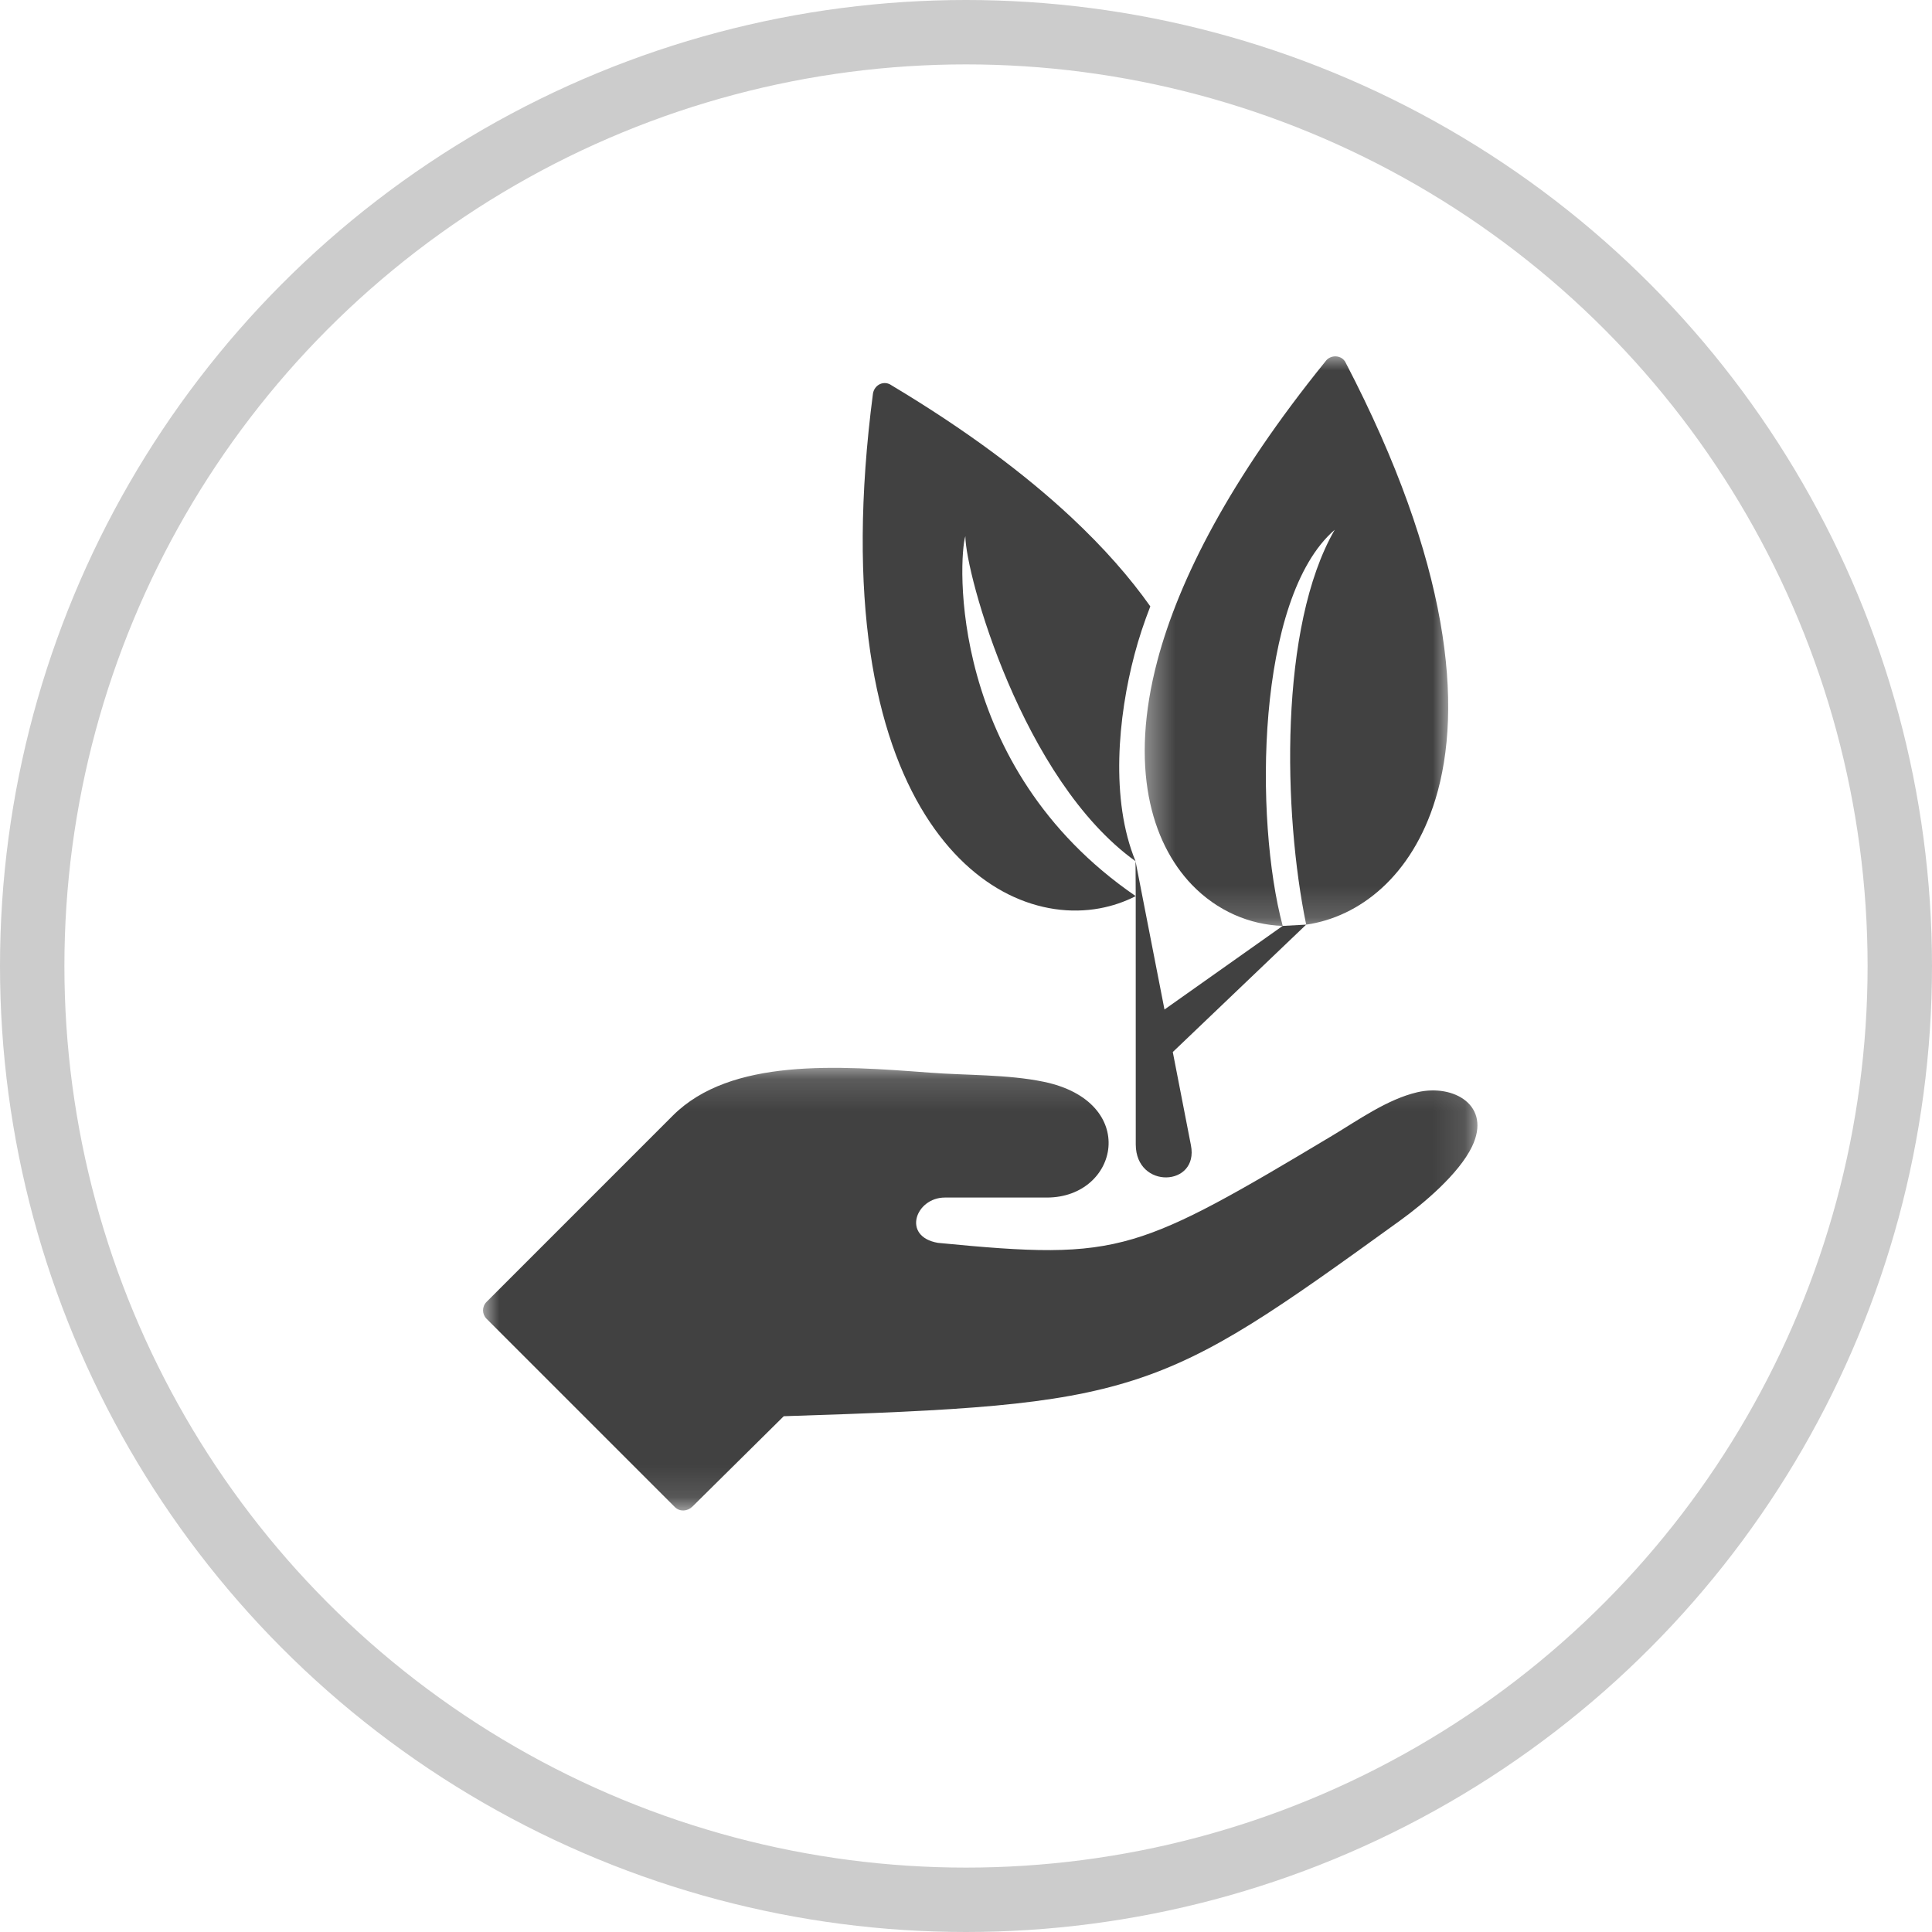 <svg xmlns="http://www.w3.org/2000/svg" fill="none" viewBox="0 0 60 60" height="60" width="60">
<circle stroke-width="2" stroke-opacity="0.2" stroke="black" r="29" cy="30" cx="30"></circle>
<mask height="14" width="31" y="33" x="15" maskUnits="userSpaceOnUse" style="mask-type:luminance" id="mask0_4001_2">
<path fill="white" d="M15 33.145H45.883V46.883H15V33.145Z"></path>
</mask>
<g mask="url(#mask0_4001_2)">
<path fill="#414141" d="M15.109 40.954C14.965 40.809 14.965 40.577 15.109 40.433L20.893 34.648C22.695 32.846 26.029 33.098 28.873 33.312C30.011 33.399 31.288 33.363 32.405 33.594C35.408 34.211 34.75 37.191 32.511 37.191H29.344C28.434 37.191 27.995 38.403 29.128 38.598C32.013 38.879 33.559 38.959 35.191 38.475C36.733 38.018 38.404 37.048 41.379 35.266C42.19 34.78 43.084 34.139 44.014 33.921C45.14 33.657 46.332 34.327 45.714 35.61C45.307 36.454 44.217 37.375 43.465 37.917C39.69 40.645 37.694 42.068 35.2 42.865C32.739 43.653 29.853 43.806 24.34 43.982L21.502 46.79C21.35 46.938 21.116 46.955 20.963 46.808L15.109 40.954Z"></path>
</g>
<mask height="18" width="11" y="11" x="35" maskUnits="userSpaceOnUse" style="mask-type:luminance" id="mask1_4001_2">
<path fill="white" d="M35.414 11H45.035V28.828H35.414V11Z"></path>
</mask>
<g mask="url(#mask1_4001_2)">
<path fill="#414141" d="M35.944 20.516C36.617 17.98 38.211 14.87 41.16 11.227C41.315 11 41.675 11.016 41.792 11.265C45.031 17.482 45.452 21.963 44.58 24.817C44.214 26.015 43.622 26.934 42.912 27.581C42.211 28.22 41.394 28.596 40.565 28.716C39.85 25.255 39.715 19.456 41.451 16.453C39.002 18.57 38.952 25.454 39.835 28.755C38.801 28.719 37.795 28.287 37.016 27.478C35.738 26.147 35.076 23.796 35.944 20.516Z"></path>
</g>
<path fill="#414141" d="M40.565 28.715L36.422 32.672L36.986 35.57C37.237 36.854 35.28 36.948 35.272 35.546L35.271 27.83L35.265 26.747L36.164 31.351L39.834 28.755L40.565 28.715Z" clip-rule="evenodd" fill-rule="evenodd"></path>
<path fill="#414141" d="M29.98 16.651C29.985 17.833 31.747 24.222 35.265 26.746C34.476 24.834 34.721 22.257 35.233 20.327C35.365 19.823 35.533 19.323 35.724 18.832C35.094 17.94 34.283 17.012 33.263 16.059C31.841 14.732 30.009 13.356 27.69 11.968C27.459 11.802 27.16 11.941 27.111 12.22C26.273 18.635 27.181 22.835 28.737 25.314C29.485 26.507 30.384 27.309 31.317 27.775C32.268 28.248 33.254 28.375 34.155 28.209C34.547 28.136 34.922 28.009 35.271 27.83C29.391 23.801 29.772 17.301 29.98 16.651Z" clip-rule="evenodd" fill-rule="evenodd"></path>
</svg>
